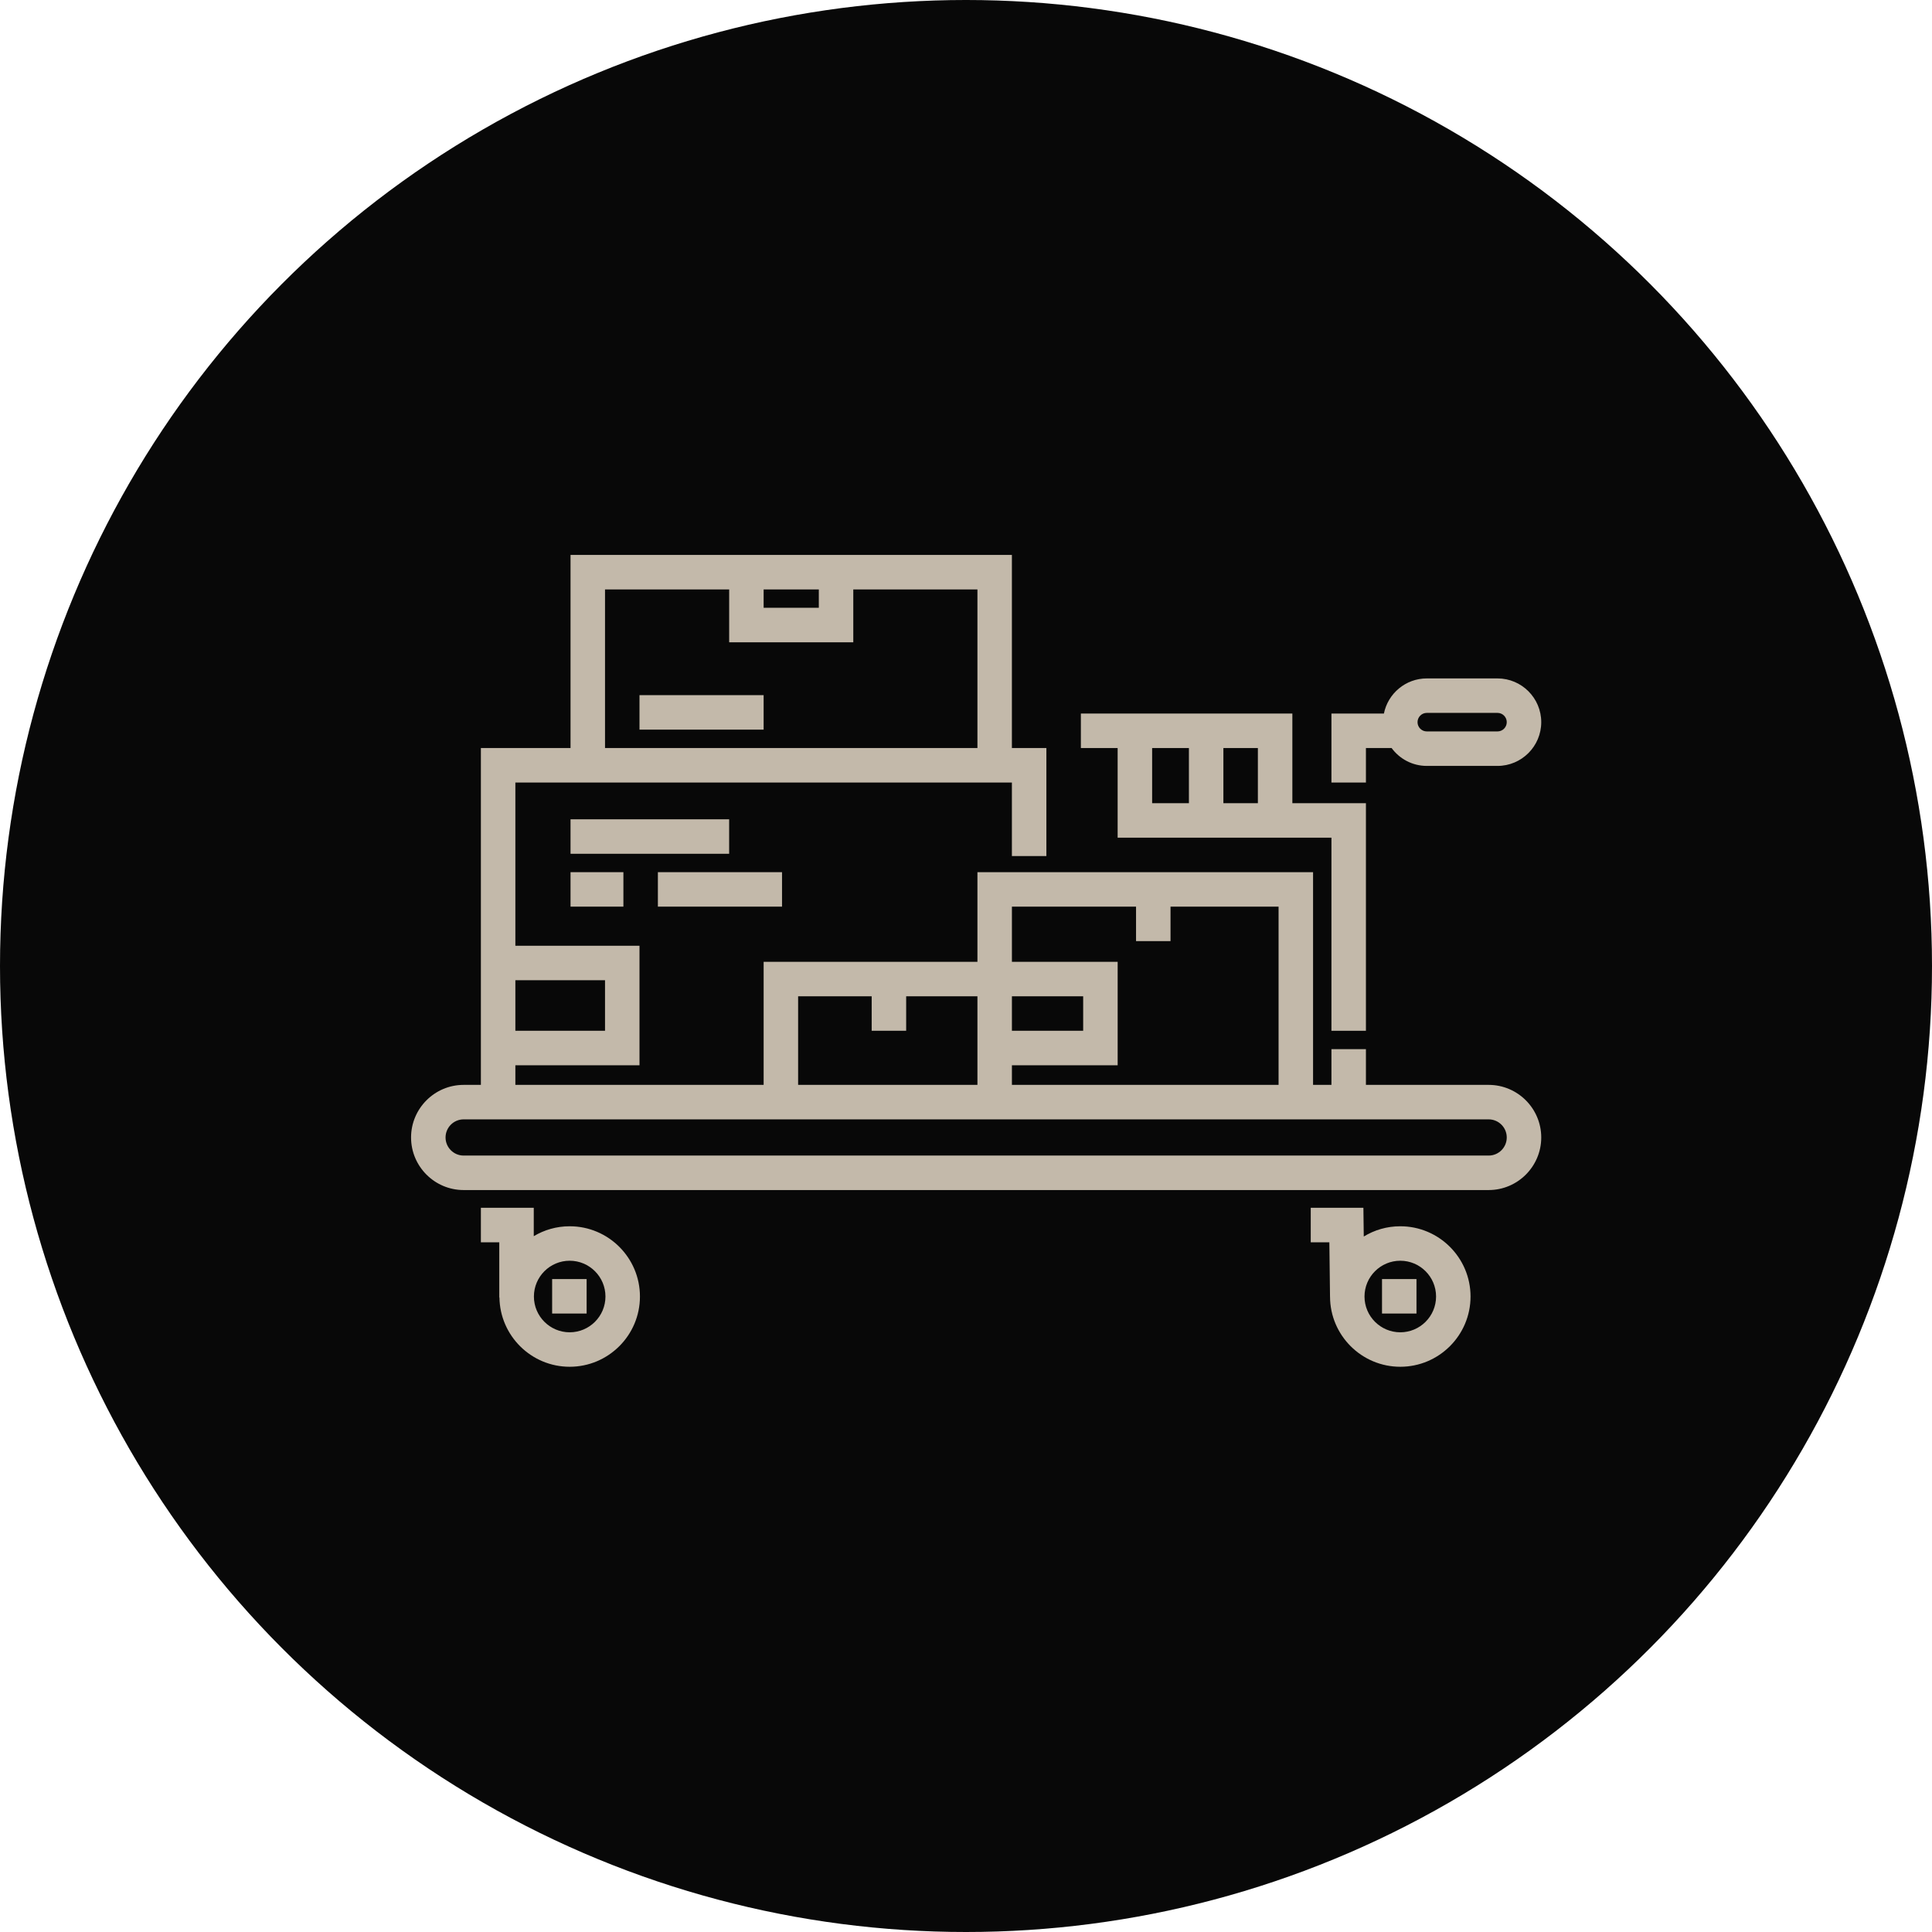 <svg xmlns="http://www.w3.org/2000/svg" width="94" height="94" viewBox="0 0 94 94" fill="none"><circle cx="47" cy="47" r="47" fill="#080808"></circle><path d="M72.429 52.784H66.458V51.047H64.78V52.784H63.886V42.435H47.556V46.797H37.154V52.784H25.075V51.83H31.114V46.014H25.075V38.073H49.233V41.652H50.911V36.395H49.233V27H27.759V36.395H23.397V52.784H22.558C21.148 52.784 20 53.932 20 55.343C20 56.753 21.148 57.901 22.558 57.901H72.429C73.84 57.901 74.988 56.753 74.988 55.343C74.988 53.932 73.84 52.784 72.429 52.784ZM25.075 47.691H29.437V50.152H25.075V47.691ZM37.154 28.678H39.839V29.572H37.154V28.678ZM29.437 28.678H35.477V31.25H41.516V28.678H47.556V36.395H29.437V28.678ZM49.234 48.474H52.701V50.152H49.234V48.474ZM49.234 51.83H54.379V46.797H49.234V44.112H55.273V45.79H56.951V44.112H62.208V52.784H49.234V51.83ZM38.832 48.474H42.411V50.152H44.089V48.474H47.556V52.784H38.832V48.474H38.832ZM72.429 56.223H22.558C22.073 56.223 21.678 55.828 21.678 55.343C21.678 54.857 22.073 54.462 22.558 54.462H72.429C72.915 54.462 73.31 54.857 73.31 55.343C73.31 55.828 72.915 56.223 72.429 56.223Z" fill="#C3B9AA"></path><path d="M27.717 59.663C27.079 59.663 26.481 59.839 25.97 60.145V58.764H23.397V60.442H24.292V63.126H24.3C24.325 64.99 25.848 66.499 27.717 66.499C29.602 66.499 31.136 64.966 31.136 63.081C31.136 61.196 29.602 59.663 27.717 59.663ZM27.717 64.822C26.758 64.822 25.977 64.041 25.977 63.081C25.977 62.121 26.758 61.34 27.717 61.34C28.677 61.34 29.458 62.121 29.458 63.081C29.458 64.041 28.677 64.822 27.717 64.822Z" fill="#C3B9AA"></path><path d="M28.542 62.232H26.864V63.909H28.542V62.232Z" fill="#C3B9AA"></path><path d="M68.13 59.663C67.479 59.663 66.871 59.845 66.353 60.162L66.335 58.764H63.773V60.442H64.679L64.711 63.091H64.712C64.717 64.971 66.248 66.499 68.13 66.499C70.015 66.499 71.548 64.966 71.548 63.081C71.548 61.196 70.015 59.663 68.13 59.663ZM68.13 64.822C67.17 64.822 66.389 64.041 66.389 63.081C66.389 62.121 67.17 61.34 68.13 61.34C69.09 61.34 69.871 62.121 69.871 63.081C69.871 64.041 69.09 64.822 68.13 64.822Z" fill="#C3B9AA"></path><path d="M68.918 62.232H67.241V63.909H68.918V62.232Z" fill="#C3B9AA"></path><path d="M62.879 39.079V34.717H52.589V36.395H54.378V40.757H64.78V50.152H66.458V39.079H62.879ZM57.846 39.079H56.056V36.395H57.846V39.079ZM61.201 39.079H59.523V36.395H61.201V39.079Z" fill="#C3B9AA"></path><path d="M72.859 33.008H69.42C68.389 33.008 67.528 33.744 67.333 34.718H64.78V38.073H66.458V36.395H67.707C68.095 36.922 68.717 37.265 69.42 37.265H72.859C74.033 37.265 74.988 36.31 74.988 35.136C74.988 33.963 74.033 33.008 72.859 33.008ZM72.859 35.587H69.42C69.171 35.587 68.969 35.385 68.969 35.136C68.969 34.888 69.171 34.685 69.42 34.685H72.859C73.108 34.685 73.31 34.888 73.31 35.136C73.31 35.385 73.108 35.587 72.859 35.587Z" fill="#C3B9AA"></path><path d="M35.476 39.862H27.759V41.54H35.476V39.862Z" fill="#C3B9AA"></path><path d="M30.331 42.435H27.759V44.112H30.331V42.435Z" fill="#C3B9AA"></path><path d="M38.049 42.435H32.009V44.112H38.049V42.435Z" fill="#C3B9AA"></path><path d="M37.154 33.822H31.114V35.5H37.154V33.822Z" fill="#C3B9AA"></path></svg>